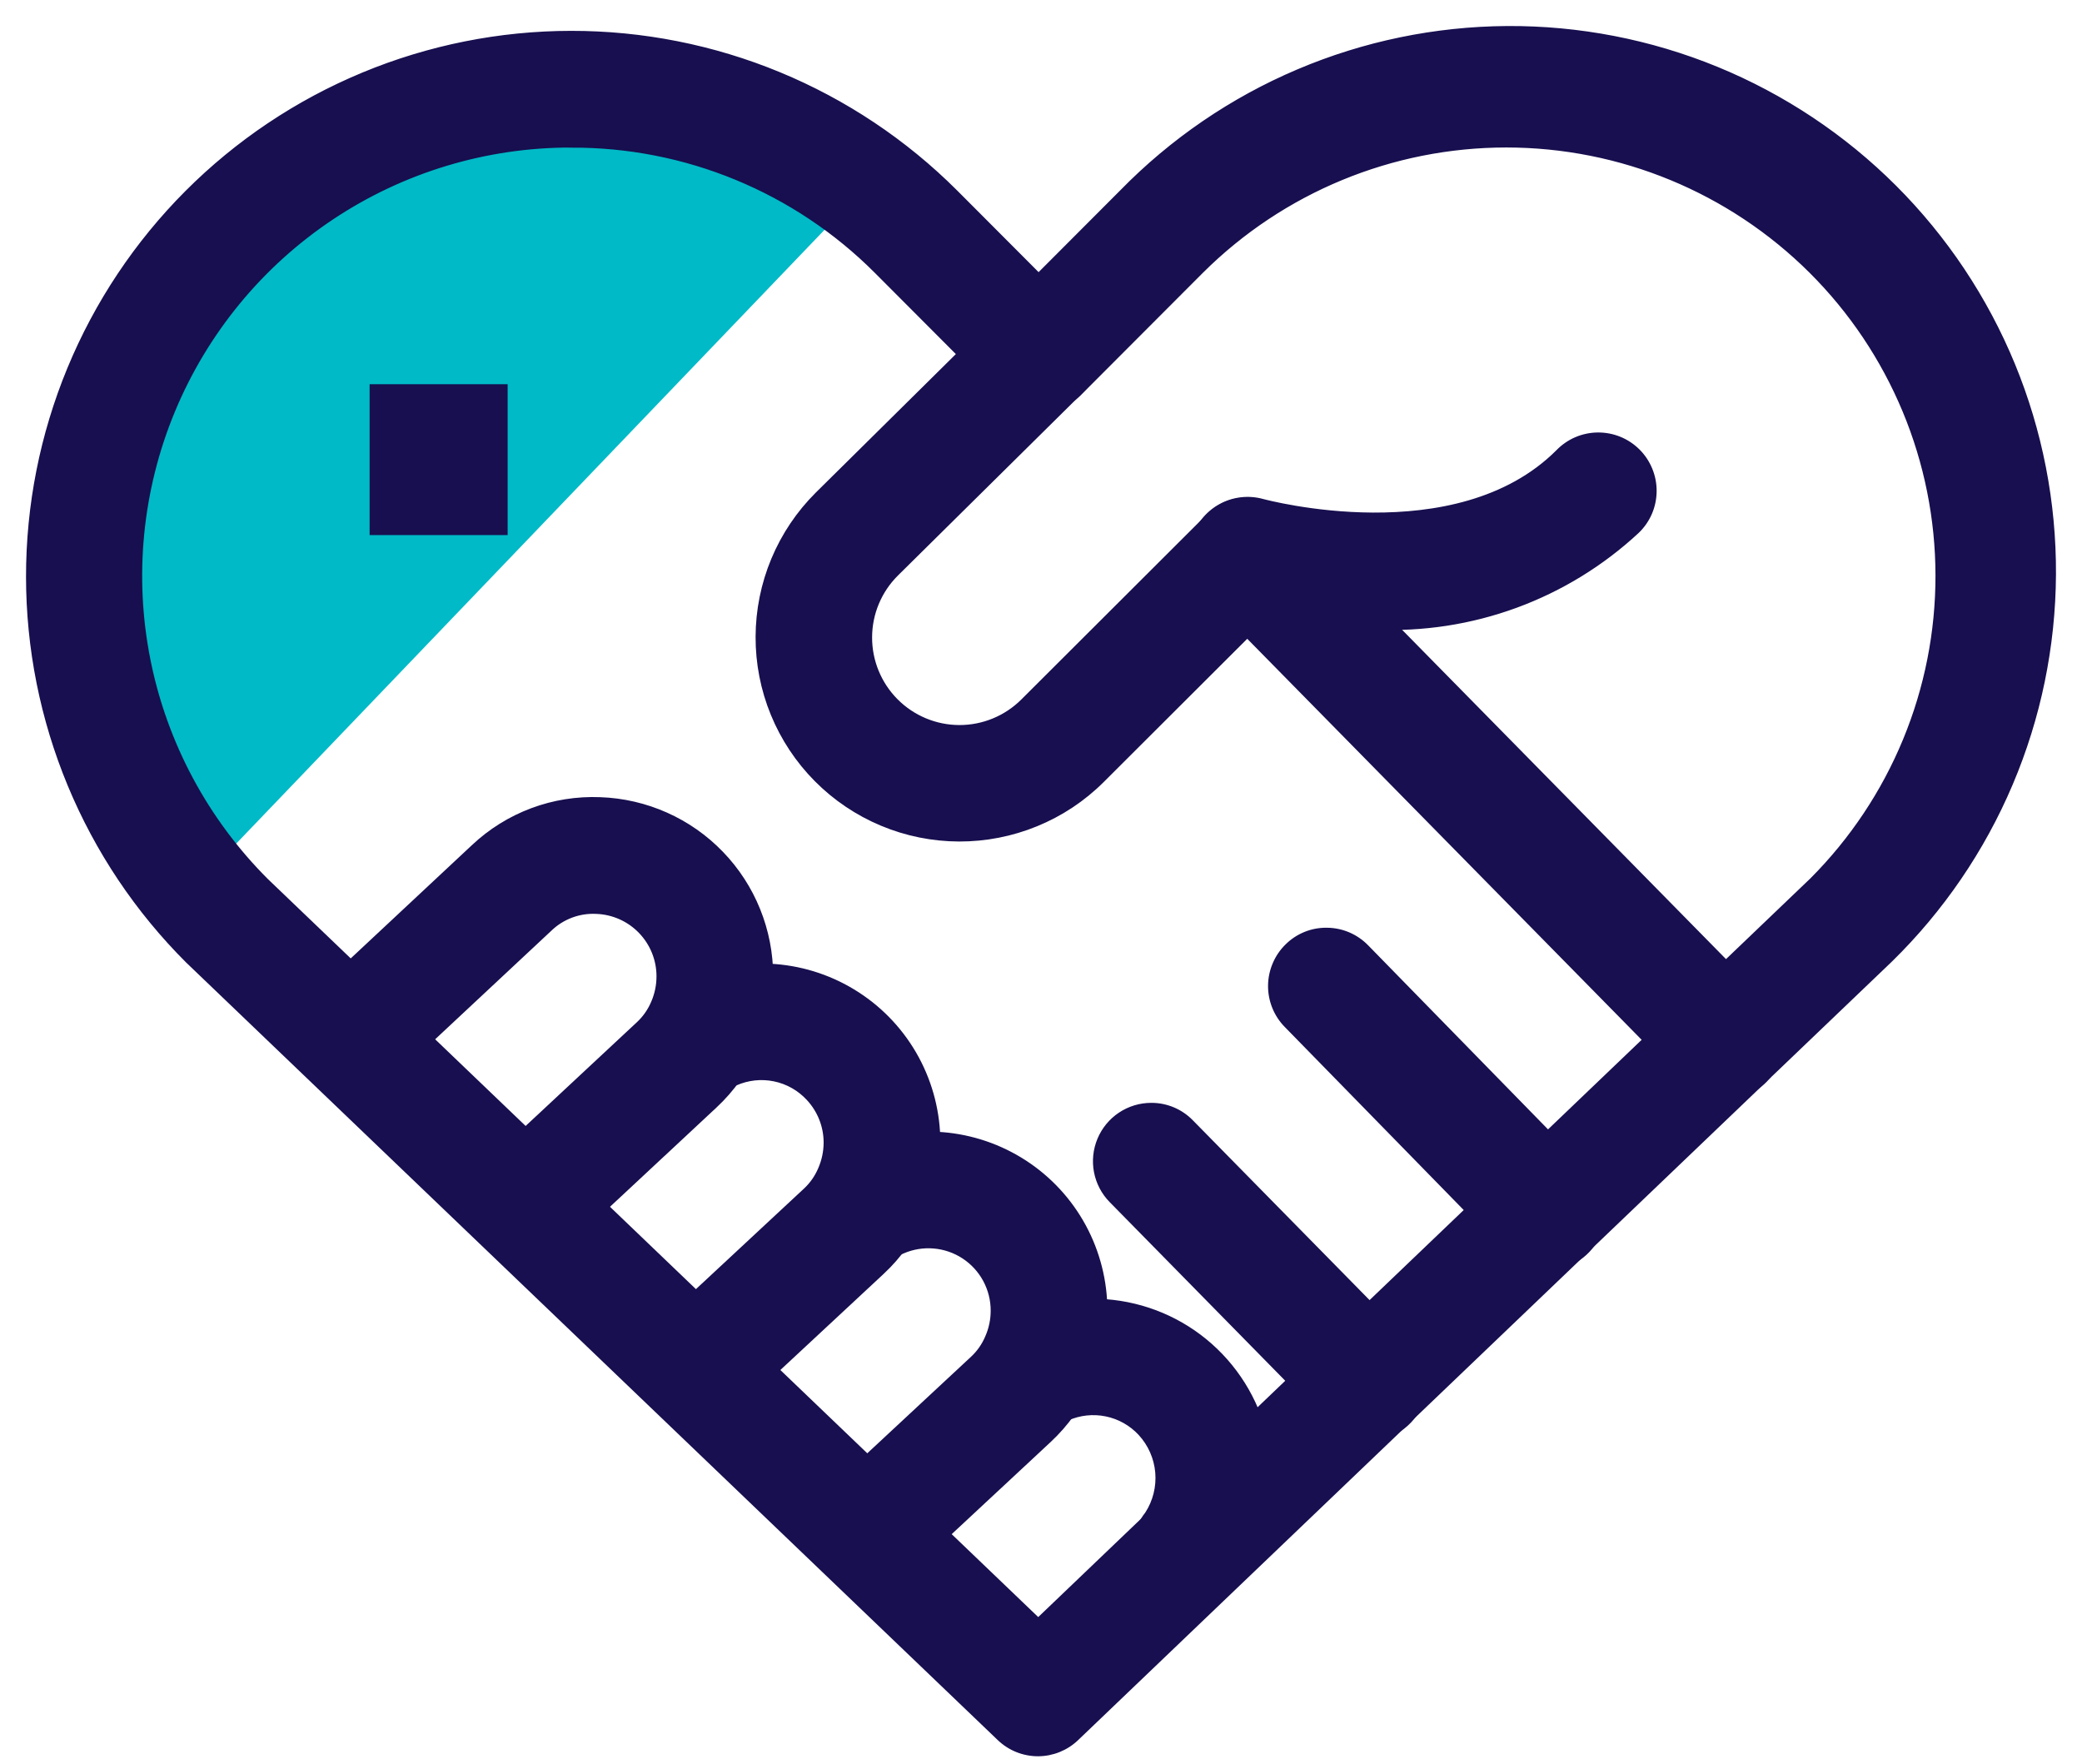 <?xml version="1.0" encoding="utf-8"?>
<svg xmlns="http://www.w3.org/2000/svg" width="72" height="61" viewBox="0 0 72 61" fill="none">
<path d="M6.564 30.845L29.721 6.688C29.721 6.688 21.637 -0.884 10.248 5.674C10.248 5.674 -4.543 14.836 6.561 30.845" fill="#00BAC7"/>
<path d="M17.455 13.386H12.882V18.403H17.455V13.386Z" fill="#170F4F" stroke="#170F4F" stroke-width="0.2"/>
<path d="M53.489 43.004C53.342 43.004 53.197 42.975 53.062 42.918C52.927 42.861 52.804 42.778 52.702 42.673L45.073 34.868C44.885 34.657 44.785 34.381 44.796 34.098C44.806 33.815 44.924 33.547 45.127 33.349C45.33 33.151 45.6 33.04 45.883 33.036C46.167 33.033 46.44 33.139 46.647 33.332L54.276 41.137C54.428 41.292 54.53 41.488 54.571 41.701C54.611 41.914 54.588 42.134 54.504 42.334C54.42 42.534 54.279 42.704 54.098 42.824C53.917 42.944 53.705 43.008 53.489 43.008V43.004Z" fill="#170F4F"/>
<path d="M53.497 43.82C53.242 43.821 52.988 43.77 52.753 43.671C52.517 43.572 52.304 43.426 52.126 43.242L44.499 35.44C44.323 35.26 44.184 35.047 44.09 34.813C43.996 34.579 43.949 34.329 43.952 34.077C43.955 33.825 44.008 33.576 44.107 33.345C44.206 33.113 44.349 32.903 44.53 32.727C44.708 32.55 44.921 32.41 45.155 32.316C45.389 32.222 45.639 32.176 45.891 32.181C46.143 32.183 46.392 32.235 46.624 32.334C46.856 32.434 47.066 32.578 47.242 32.759L54.869 40.563C55.133 40.832 55.312 41.174 55.383 41.545C55.454 41.916 55.413 42.3 55.267 42.648C55.12 42.996 54.875 43.293 54.56 43.501C54.245 43.71 53.876 43.821 53.498 43.821L53.497 43.82ZM45.869 33.814C45.833 33.813 45.796 33.82 45.762 33.834C45.728 33.848 45.698 33.868 45.672 33.893C45.645 33.919 45.623 33.951 45.608 33.985C45.593 34.02 45.585 34.057 45.585 34.094C45.584 34.132 45.591 34.169 45.605 34.204C45.619 34.239 45.64 34.27 45.666 34.297L53.295 42.101C53.317 42.134 53.346 42.161 53.382 42.18C53.417 42.199 53.456 42.208 53.495 42.208C53.535 42.208 53.574 42.199 53.609 42.18C53.644 42.161 53.674 42.134 53.696 42.101C53.723 42.075 53.744 42.044 53.759 42.01C53.774 41.976 53.782 41.939 53.782 41.902C53.783 41.864 53.776 41.826 53.762 41.791C53.748 41.756 53.727 41.724 53.7 41.697L46.072 33.892C46.013 33.848 45.943 33.821 45.869 33.816V33.814Z" fill="#170F4F" stroke="#170F4F" stroke-width="0.2"/>
<path d="M47.331 48.905C47.185 48.905 47.04 48.876 46.905 48.82C46.771 48.764 46.649 48.681 46.546 48.576L39.028 40.927C38.921 40.825 38.836 40.703 38.778 40.567C38.719 40.432 38.689 40.286 38.688 40.139C38.687 39.991 38.715 39.845 38.772 39.709C38.828 39.573 38.911 39.449 39.016 39.346C39.121 39.242 39.246 39.161 39.383 39.107C39.521 39.053 39.667 39.026 39.815 39.03C39.962 39.033 40.107 39.067 40.242 39.127C40.376 39.188 40.497 39.275 40.597 39.383L48.115 47.033C48.268 47.188 48.371 47.384 48.412 47.597C48.453 47.81 48.43 48.03 48.346 48.23C48.262 48.431 48.121 48.602 47.941 48.722C47.76 48.842 47.548 48.906 47.331 48.906V48.905Z" fill="#170F4F"/>
<path d="M47.331 49.722C47.076 49.723 46.823 49.672 46.589 49.574C46.354 49.475 46.141 49.33 45.963 49.147L38.446 41.498C38.181 41.228 38.002 40.886 37.931 40.516C37.86 40.145 37.9 39.761 38.046 39.413C38.192 39.064 38.437 38.767 38.752 38.557C39.066 38.348 39.435 38.236 39.813 38.236H39.834C40.085 38.238 40.334 38.29 40.565 38.388C40.797 38.487 41.006 38.631 41.181 38.811L48.699 46.459C48.963 46.728 49.142 47.07 49.214 47.441C49.285 47.812 49.245 48.196 49.099 48.544C48.953 48.892 48.707 49.19 48.393 49.399C48.078 49.609 47.709 49.721 47.332 49.721L47.331 49.722ZM39.813 39.869C39.738 39.869 39.666 39.899 39.612 39.952C39.559 40.005 39.528 40.077 39.527 40.152C39.527 40.19 39.534 40.227 39.548 40.263C39.562 40.298 39.583 40.33 39.609 40.357L47.128 48.008C47.15 48.041 47.18 48.068 47.215 48.087C47.25 48.105 47.289 48.115 47.329 48.115C47.369 48.115 47.408 48.105 47.443 48.087C47.478 48.068 47.508 48.041 47.53 48.008C47.557 47.982 47.578 47.95 47.593 47.916C47.607 47.882 47.615 47.845 47.615 47.808C47.616 47.77 47.609 47.732 47.595 47.697C47.581 47.662 47.56 47.63 47.533 47.603L40.015 39.953C39.99 39.925 39.959 39.903 39.924 39.889C39.889 39.874 39.852 39.868 39.814 39.869H39.813Z" fill="#170F4F" stroke="#170F4F" stroke-width="0.2"/>
<path d="M35.901 59.814C35.617 59.814 35.344 59.704 35.139 59.507L7.077 32.624C5.409 30.958 4.086 28.98 3.183 26.802C2.279 24.625 1.814 22.291 1.812 19.933C1.811 17.576 2.274 15.242 3.175 13.063C4.076 10.885 5.398 8.906 7.064 7.238C8.73 5.57 10.708 4.247 12.885 3.343C15.063 2.44 17.397 1.975 19.754 1.973C22.111 1.972 24.446 2.435 26.624 3.336C28.803 4.237 30.782 5.558 32.45 7.224L35.921 10.707L39.391 7.224C41.057 5.557 43.035 4.235 45.213 3.332C47.39 2.429 49.724 1.964 52.081 1.964C54.438 1.963 56.773 2.427 58.951 3.328C61.129 4.23 63.108 5.551 64.775 7.218C66.442 8.884 67.764 10.862 68.667 13.04C69.57 15.217 70.034 17.551 70.035 19.908C70.036 22.265 69.572 24.599 68.671 26.777C67.769 28.955 66.448 30.934 64.781 32.602L36.659 59.502C36.456 59.7 36.185 59.812 35.901 59.814ZM19.758 4.189C16.643 4.183 13.597 5.102 11.005 6.829C8.413 8.557 6.392 11.015 5.199 13.892C4.006 16.77 3.694 19.937 4.303 22.992C4.912 26.047 6.414 28.852 8.619 31.052L35.901 57.188L63.247 31.035C66.166 28.072 67.795 24.075 67.778 19.915C67.76 15.756 66.098 11.773 63.154 8.835C60.21 5.896 56.223 4.243 52.064 4.234C47.904 4.225 43.91 5.862 40.954 8.787L36.704 13.045C36.602 13.147 36.481 13.229 36.347 13.284C36.213 13.34 36.07 13.368 35.925 13.368C35.633 13.368 35.353 13.252 35.147 13.046L30.896 8.785C29.433 7.324 27.697 6.166 25.785 5.377C23.874 4.588 21.826 4.185 19.758 4.189Z" fill="#170F4F"/>
<path d="M35.903 60.631C35.406 60.633 34.929 60.441 34.571 60.097L6.509 33.214C4.764 31.473 3.38 29.406 2.435 27.13C1.49 24.854 1.002 22.414 1 19.95C0.998 17.485 1.481 15.045 2.422 12.767C3.363 10.489 4.743 8.42 6.484 6.675C8.225 4.931 10.292 3.547 12.568 2.602C14.844 1.657 17.284 1.169 19.748 1.167C22.213 1.164 24.653 1.647 26.931 2.588C29.209 3.529 31.279 4.91 33.023 6.651L35.917 9.552L38.809 6.655C40.544 4.879 42.613 3.464 44.898 2.494C47.183 1.523 49.638 1.016 52.12 1C54.602 0.985 57.063 1.463 59.36 2.405C61.656 3.348 63.743 4.737 65.499 6.491C67.255 8.246 68.645 10.332 69.59 12.628C70.534 14.924 71.013 17.384 71 19.866C70.986 22.349 70.481 24.804 69.512 27.089C68.543 29.375 67.13 31.445 65.355 33.181L37.221 60.094C36.867 60.436 36.395 60.628 35.903 60.631ZM19.761 2.806C16.369 2.799 13.053 3.8 10.232 5.681C7.41 7.563 5.212 10.24 3.915 13.374C2.619 16.507 2.282 19.955 2.949 23.28C3.615 26.605 5.255 29.657 7.659 32.048L35.706 58.919C35.729 58.949 35.759 58.974 35.793 58.991C35.827 59.008 35.865 59.017 35.903 59.017C35.941 59.017 35.979 59.008 36.013 58.991C36.047 58.974 36.077 58.949 36.1 58.919L64.221 32.019C65.811 30.426 67.071 28.537 67.93 26.457C68.79 24.378 69.231 22.15 69.229 19.9C69.227 17.65 68.782 15.422 67.919 13.345C67.057 11.267 65.793 9.379 64.201 7.79C62.608 6.2 60.719 4.94 58.639 4.08C56.56 3.221 54.332 2.78 52.082 2.782C49.832 2.784 47.605 3.229 45.527 4.091C43.449 4.954 41.561 6.218 39.972 7.81L35.925 11.867L31.876 7.807C30.285 6.217 28.395 4.957 26.317 4.098C24.238 3.24 22.01 2.801 19.761 2.805V2.806ZM35.903 58.316L8.056 31.639C6.517 30.101 5.297 28.276 4.463 26.266C3.63 24.257 3.201 22.103 3.2 19.928C3.199 17.752 3.627 15.598 4.459 13.588C5.29 11.578 6.51 9.752 8.047 8.213C9.585 6.674 11.411 5.454 13.42 4.62C15.429 3.787 17.583 3.358 19.758 3.357C21.934 3.356 24.088 3.784 26.098 4.616C28.108 5.447 29.934 6.667 31.473 8.204L35.725 12.467C35.78 12.518 35.851 12.547 35.926 12.547C36 12.547 36.072 12.518 36.126 12.467L40.375 8.208C42.693 5.892 45.645 4.315 48.858 3.676C52.072 3.036 55.403 3.364 58.43 4.617C61.457 5.87 64.046 7.992 65.868 10.715C67.689 13.438 68.663 16.64 68.666 19.917C68.672 22.09 68.248 24.242 67.416 26.249C66.585 28.256 65.363 30.078 63.823 31.61L35.903 58.316ZM19.759 5.002C16.806 4.996 13.917 5.867 11.459 7.505C9.001 9.143 7.085 11.474 5.954 14.202C4.823 16.93 4.527 19.933 5.104 22.83C5.682 25.727 7.107 28.386 9.198 30.472L35.904 56.056L62.681 30.442C64.063 29.056 65.159 27.412 65.906 25.602C66.653 23.793 67.036 21.854 67.033 19.896C67.03 17.938 66.642 16 65.89 14.193C65.138 12.386 64.038 10.744 62.651 9.362C59.846 6.568 56.049 5 52.09 5C48.132 5 44.334 6.568 41.529 9.362L37.281 13.618C36.915 13.965 36.429 14.158 35.925 14.158C35.42 14.158 34.935 13.965 34.568 13.618L30.317 9.357C28.931 7.97 27.285 6.872 25.473 6.125C23.661 5.378 21.719 4.997 19.759 5.005V5.002Z" fill="#170F4F" stroke="#170F4F" stroke-width="0.2"/>
<path d="M59.642 37.103C59.496 37.104 59.351 37.075 59.217 37.018C59.082 36.962 58.96 36.879 58.858 36.775L43.132 20.788L37.508 26.4C36.944 27 36.263 27.48 35.509 27.812C34.755 28.144 33.941 28.321 33.117 28.332C32.292 28.343 31.475 28.188 30.712 27.876C29.948 27.564 29.256 27.102 28.675 26.518C28.094 25.933 27.637 25.237 27.33 24.472C27.024 23.707 26.874 22.888 26.891 22.064C26.907 21.24 27.09 20.427 27.427 19.675C27.763 18.923 28.248 18.246 28.852 17.685L35.259 11.347C35.467 11.147 35.745 11.036 36.033 11.038C36.321 11.04 36.597 11.156 36.801 11.359C37.006 11.563 37.122 11.838 37.126 12.127C37.129 12.415 37.019 12.693 36.819 12.901L36.688 13.033L30.401 19.251C30.034 19.616 29.742 20.049 29.542 20.526C29.343 21.003 29.239 21.515 29.237 22.032C29.236 22.55 29.336 23.063 29.532 23.541C29.729 24.02 30.017 24.455 30.382 24.822C30.746 25.189 31.18 25.481 31.657 25.68C32.134 25.88 32.646 25.984 33.163 25.985C33.681 25.987 34.193 25.887 34.672 25.691C35.151 25.494 35.586 25.206 35.953 24.841L42.363 18.446C42.461 18.337 42.583 18.252 42.718 18.197C42.853 18.141 42.999 18.116 43.146 18.124C43.291 18.125 43.434 18.154 43.568 18.211C43.702 18.267 43.823 18.35 43.925 18.453L60.427 35.23C60.578 35.385 60.681 35.581 60.722 35.794C60.763 36.007 60.74 36.227 60.656 36.427C60.572 36.627 60.432 36.798 60.251 36.918C60.071 37.038 59.859 37.102 59.642 37.102V37.103Z" fill="#170F4F"/>
<path d="M59.648 37.92C59.393 37.921 59.14 37.87 58.905 37.772C58.67 37.673 58.457 37.528 58.279 37.346L43.133 21.947L38.092 26.978C37.444 27.622 36.675 28.132 35.829 28.478C34.984 28.825 34.078 29.002 33.164 28.999C32.251 28.996 31.346 28.813 30.503 28.46C29.66 28.108 28.895 27.593 28.251 26.944C27.607 26.296 27.097 25.527 26.75 24.682C26.403 23.836 26.226 22.931 26.23 22.017C26.233 21.103 26.416 20.199 26.768 19.356C27.121 18.513 27.636 17.747 28.284 17.103L34.692 10.767C34.868 10.589 35.078 10.448 35.31 10.352C35.541 10.255 35.79 10.206 36.04 10.207H36.045C36.424 10.207 36.795 10.319 37.11 10.529C37.425 10.739 37.671 11.038 37.817 11.388C37.962 11.738 38.001 12.123 37.927 12.495C37.854 12.867 37.672 13.209 37.405 13.477L37.272 13.611L30.981 19.831C30.393 20.415 30.061 21.208 30.059 22.037C30.056 22.866 30.383 23.661 30.967 24.249C31.551 24.837 32.344 25.169 33.173 25.172C34.001 25.174 34.797 24.848 35.385 24.264L41.795 17.867C41.972 17.68 42.188 17.533 42.428 17.436C42.667 17.34 42.924 17.296 43.182 17.308C43.684 17.317 44.162 17.523 44.514 17.881L61.015 34.657C61.28 34.927 61.459 35.268 61.53 35.639C61.601 36.01 61.561 36.394 61.415 36.742C61.269 37.09 61.024 37.388 60.709 37.597C60.395 37.807 60.026 37.919 59.648 37.919V37.92ZM43.143 19.629L59.445 36.202C59.498 36.255 59.571 36.284 59.646 36.284C59.721 36.284 59.793 36.255 59.846 36.202C59.901 36.147 59.931 36.073 59.931 35.996C59.933 35.959 59.926 35.921 59.912 35.886C59.898 35.85 59.877 35.819 59.851 35.792L43.347 19.016C43.28 18.959 43.195 18.928 43.107 18.93C43.044 18.93 43.017 18.94 42.947 19.012L36.535 25.408C36.094 25.857 35.568 26.215 34.988 26.46C34.407 26.705 33.784 26.832 33.154 26.834C32.525 26.836 31.901 26.713 31.319 26.472C30.737 26.231 30.208 25.877 29.765 25.43C29.321 24.983 28.97 24.452 28.733 23.869C28.495 23.285 28.377 22.66 28.383 22.03C28.389 21.4 28.52 20.778 28.769 20.199C29.018 19.621 29.379 19.097 29.832 18.659L36.248 12.309C36.287 12.269 36.314 12.218 36.324 12.163C36.335 12.108 36.328 12.051 36.306 11.999C36.285 11.948 36.248 11.904 36.201 11.873C36.154 11.842 36.1 11.826 36.044 11.826C36.005 11.825 35.968 11.832 35.933 11.847C35.897 11.861 35.865 11.882 35.839 11.909L29.426 18.253C28.914 18.742 28.505 19.328 28.223 19.977C27.94 20.627 27.79 21.326 27.781 22.034C27.771 22.741 27.904 23.444 28.169 24.101C28.435 24.757 28.828 25.354 29.328 25.856C29.826 26.358 30.421 26.756 31.075 27.026C31.73 27.296 32.431 27.433 33.14 27.428C33.848 27.424 34.548 27.278 35.199 27C35.85 26.722 36.439 26.317 36.931 25.808L43.143 19.629Z" fill="#170F4F" stroke="#170F4F" stroke-width="0.2"/>
<path d="M30.007 54.092C29.786 54.092 29.57 54.025 29.387 53.901C29.204 53.777 29.063 53.6 28.982 53.394C28.901 53.188 28.884 52.963 28.933 52.747C28.982 52.532 29.094 52.336 29.256 52.185L34.21 47.576C34.515 47.292 34.757 46.948 34.92 46.565C35.092 46.173 35.181 45.749 35.181 45.321C35.181 44.811 35.054 44.309 34.811 43.86C34.568 43.412 34.218 43.031 33.791 42.751C33.364 42.472 32.874 42.303 32.366 42.261C31.858 42.218 31.347 42.303 30.88 42.507C30.613 42.626 30.31 42.634 30.037 42.53C29.764 42.425 29.544 42.217 29.425 41.951C29.305 41.684 29.297 41.381 29.401 41.108C29.506 40.835 29.714 40.615 29.98 40.496C30.783 40.14 31.662 39.991 32.538 40.062C33.413 40.132 34.257 40.42 34.993 40.899C35.728 41.379 36.333 42.034 36.751 42.806C37.169 43.578 37.388 44.443 37.387 45.321C37.386 46.052 37.235 46.776 36.943 47.447C36.658 48.106 36.24 48.699 35.714 49.188L30.763 53.797C30.558 53.988 30.287 54.093 30.007 54.092Z" fill="#170F4F"/>
<path d="M30.007 54.909C29.75 54.909 29.495 54.857 29.258 54.756C29.021 54.656 28.806 54.508 28.628 54.323C28.449 54.138 28.309 53.919 28.217 53.678C28.125 53.438 28.082 53.181 28.091 52.924C28.1 52.673 28.158 52.425 28.262 52.197C28.367 51.968 28.516 51.763 28.701 51.592L33.655 46.983C33.876 46.776 34.05 46.524 34.167 46.245C34.295 45.954 34.36 45.64 34.36 45.323C34.361 44.949 34.268 44.58 34.091 44.25C33.913 43.92 33.656 43.639 33.343 43.434C33.029 43.228 32.67 43.104 32.297 43.073C31.923 43.041 31.548 43.103 31.205 43.253C30.975 43.356 30.727 43.413 30.475 43.42C30.223 43.427 29.973 43.385 29.737 43.295C29.262 43.114 28.878 42.751 28.671 42.287C28.463 41.822 28.448 41.294 28.629 40.819C28.811 40.344 29.173 39.961 29.638 39.753C30.565 39.342 31.58 39.168 32.592 39.249C33.603 39.33 34.578 39.663 35.428 40.216C36.278 40.769 36.977 41.526 37.46 42.418C37.943 43.31 38.196 44.309 38.196 45.323C38.195 46.169 38.021 47.006 37.684 47.781C37.354 48.544 36.87 49.23 36.261 49.795L31.311 54.404C30.956 54.731 30.49 54.911 30.007 54.909ZM32.11 41.422C32.621 41.422 33.127 41.523 33.599 41.718C34.072 41.914 34.501 42.2 34.862 42.562C35.223 42.923 35.51 43.352 35.706 43.825C35.901 44.297 36.002 44.803 36.002 45.314C36.001 45.855 35.889 46.39 35.673 46.886C35.465 47.372 35.157 47.809 34.771 48.168L29.818 52.777C29.763 52.829 29.731 52.9 29.728 52.975C29.726 53.05 29.753 53.123 29.805 53.178C29.826 53.211 29.855 53.239 29.889 53.258C29.924 53.278 29.962 53.288 30.002 53.29C30.041 53.291 30.081 53.283 30.116 53.266C30.152 53.248 30.183 53.223 30.206 53.191L35.158 48.582C35.602 48.169 35.955 47.668 36.195 47.111C36.443 46.543 36.57 45.93 36.571 45.311C36.572 44.569 36.387 43.839 36.034 43.187C35.681 42.534 35.17 41.98 34.549 41.575C33.927 41.17 33.215 40.926 32.475 40.866C31.736 40.806 30.993 40.932 30.315 41.232C30.246 41.263 30.192 41.319 30.165 41.39C30.138 41.46 30.14 41.539 30.171 41.608C30.203 41.676 30.262 41.73 30.333 41.756C30.404 41.782 30.483 41.78 30.552 41.749C31.043 41.532 31.573 41.42 32.11 41.422Z" fill="#170F4F" stroke="#170F4F" stroke-width="0.2"/>
<path d="M24.104 48.397C23.883 48.398 23.666 48.331 23.483 48.207C23.301 48.082 23.16 47.906 23.078 47.7C22.997 47.494 22.98 47.269 23.029 47.053C23.078 46.837 23.191 46.641 23.353 46.491L28.429 41.768C28.733 41.485 28.974 41.141 29.137 40.758C29.309 40.366 29.398 39.942 29.399 39.514C29.398 39.004 29.271 38.502 29.029 38.053C28.786 37.605 28.435 37.224 28.008 36.944C27.582 36.665 27.092 36.496 26.584 36.453C26.076 36.411 25.565 36.495 25.097 36.699C24.965 36.758 24.823 36.791 24.678 36.795C24.534 36.799 24.39 36.774 24.255 36.723C24.119 36.671 23.996 36.593 23.891 36.494C23.786 36.395 23.701 36.276 23.642 36.144C23.583 36.012 23.551 35.87 23.547 35.725C23.543 35.58 23.567 35.436 23.619 35.301C23.67 35.166 23.748 35.043 23.847 34.938C23.947 34.833 24.066 34.748 24.198 34.689C25.001 34.334 25.88 34.184 26.755 34.254C27.631 34.325 28.474 34.613 29.21 35.092C29.946 35.572 30.55 36.227 30.968 36.999C31.387 37.771 31.605 38.636 31.605 39.514C31.604 40.245 31.452 40.969 31.16 41.64C30.876 42.299 30.457 42.892 29.931 43.381L24.858 48.102C24.654 48.293 24.384 48.399 24.104 48.397Z" fill="#170F4F"/>
<path d="M24.107 49.214C23.722 49.214 23.346 49.098 23.027 48.881C22.709 48.664 22.463 48.357 22.322 47.998C22.181 47.64 22.152 47.247 22.237 46.871C22.323 46.496 22.519 46.155 22.801 45.892L27.877 41.169C28.097 40.962 28.272 40.711 28.389 40.433C28.516 40.142 28.582 39.828 28.583 39.511C28.583 38.938 28.365 38.386 27.974 37.967C27.658 37.625 27.242 37.389 26.785 37.295C26.328 37.201 25.854 37.252 25.427 37.441C24.963 37.646 24.436 37.66 23.961 37.479C23.486 37.298 23.103 36.936 22.893 36.473C22.686 36.008 22.672 35.481 22.854 35.006C23.035 34.531 23.398 34.148 23.862 33.94C24.79 33.529 25.805 33.356 26.816 33.437C27.827 33.518 28.802 33.85 29.652 34.404C30.503 34.957 31.201 35.714 31.684 36.606C32.167 37.498 32.42 38.496 32.419 39.511C32.419 40.356 32.245 41.193 31.907 41.969C31.578 42.732 31.093 43.418 30.484 43.983L25.413 48.702C25.058 49.032 24.591 49.215 24.107 49.214ZM26.333 35.617C27.365 35.617 28.355 36.027 29.085 36.757C29.814 37.487 30.224 38.477 30.224 39.509C30.223 40.05 30.111 40.585 29.896 41.081C29.688 41.566 29.38 42.003 28.992 42.362L23.92 47.084C23.865 47.135 23.832 47.206 23.829 47.282C23.827 47.357 23.854 47.431 23.905 47.486C23.927 47.519 23.956 47.547 23.99 47.567C24.024 47.586 24.063 47.597 24.103 47.598C24.142 47.6 24.181 47.591 24.217 47.574C24.253 47.557 24.283 47.531 24.307 47.499L29.38 42.779C29.824 42.367 30.177 41.866 30.416 41.308C30.664 40.74 30.792 40.127 30.793 39.508C30.794 38.766 30.609 38.035 30.256 37.383C29.902 36.731 29.392 36.177 28.77 35.772C28.149 35.367 27.436 35.123 26.697 35.063C25.957 35.004 25.215 35.13 24.536 35.429C24.502 35.444 24.471 35.466 24.445 35.493C24.42 35.52 24.4 35.552 24.387 35.587C24.373 35.622 24.367 35.659 24.368 35.696C24.369 35.733 24.378 35.77 24.393 35.804C24.425 35.873 24.483 35.927 24.554 35.953C24.625 35.98 24.703 35.978 24.773 35.947C25.264 35.728 25.795 35.616 26.332 35.617H26.333Z" fill="#170F4F" stroke="#170F4F" stroke-width="0.2"/>
<path d="M18.208 42.769C17.987 42.769 17.771 42.702 17.588 42.578C17.406 42.453 17.265 42.277 17.184 42.071C17.103 41.865 17.086 41.64 17.134 41.425C17.183 41.209 17.296 41.013 17.457 40.863L22.653 36.018C22.958 35.735 23.2 35.39 23.364 35.007C23.535 34.615 23.623 34.191 23.624 33.763C23.626 33.163 23.452 32.576 23.124 32.074C22.796 31.572 22.328 31.177 21.779 30.937C21.229 30.698 20.621 30.624 20.03 30.726C19.439 30.828 18.891 31.1 18.453 31.51L12.916 36.684C12.701 36.875 12.42 36.975 12.133 36.962C11.845 36.949 11.575 36.824 11.378 36.614C11.182 36.404 11.076 36.125 11.082 35.837C11.089 35.55 11.208 35.276 11.414 35.075L16.95 29.901C17.703 29.2 18.643 28.735 19.657 28.561C20.67 28.388 21.712 28.514 22.654 28.924C23.597 29.335 24.399 30.011 24.963 30.871C25.526 31.731 25.826 32.737 25.826 33.765C25.825 34.497 25.674 35.22 25.381 35.891C25.098 36.551 24.679 37.144 24.152 37.632L18.959 42.473C18.755 42.663 18.487 42.769 18.208 42.769Z" fill="#170F4F"/>
<path d="M18.203 43.586C17.818 43.586 17.442 43.47 17.125 43.253C16.807 43.036 16.561 42.729 16.42 42.371C16.279 42.013 16.249 41.621 16.334 41.246C16.418 40.871 16.614 40.53 16.895 40.267L22.091 35.423C22.314 35.216 22.491 34.964 22.61 34.684C22.737 34.394 22.803 34.08 22.803 33.762C22.804 33.176 22.576 32.613 22.169 32.191C21.762 31.769 21.207 31.522 20.621 31.502C20.325 31.487 20.029 31.533 19.752 31.636C19.474 31.74 19.221 31.898 19.007 32.103L13.47 37.276C13.098 37.621 12.605 37.805 12.099 37.788C11.719 37.776 11.352 37.652 11.043 37.431C10.734 37.21 10.498 36.903 10.365 36.547C10.231 36.192 10.206 35.804 10.293 35.435C10.38 35.065 10.574 34.73 10.852 34.471L16.389 29.297C16.971 28.748 17.657 28.321 18.406 28.041C19.156 27.761 19.954 27.634 20.753 27.666C22.332 27.721 23.829 28.386 24.927 29.523C26.025 30.659 26.638 32.178 26.638 33.758C26.638 34.604 26.463 35.441 26.126 36.216C25.797 36.979 25.312 37.665 24.703 38.23L19.513 43.068C19.158 43.401 18.689 43.587 18.203 43.586ZM20.535 29.869H20.678C21.687 29.904 22.643 30.329 23.344 31.056C24.045 31.782 24.436 32.752 24.436 33.761C24.435 34.303 24.323 34.838 24.106 35.334C23.898 35.82 23.59 36.257 23.203 36.617L18.009 41.458C17.955 41.51 17.923 41.581 17.92 41.656C17.918 41.73 17.945 41.803 17.996 41.859C18.016 41.893 18.045 41.921 18.079 41.941C18.113 41.961 18.152 41.973 18.192 41.974C18.232 41.976 18.271 41.967 18.307 41.95C18.343 41.932 18.373 41.906 18.396 41.874L23.59 37.034C24.035 36.62 24.388 36.119 24.628 35.562C24.875 34.994 25.003 34.381 25.004 33.761C25.004 32.893 24.75 32.043 24.274 31.317C23.798 30.59 23.12 30.018 22.324 29.671C21.527 29.324 20.647 29.217 19.791 29.363C18.935 29.509 18.14 29.902 17.503 30.493L11.966 35.667C11.911 35.719 11.879 35.79 11.875 35.865C11.873 35.941 11.901 36.014 11.953 36.069C12.005 36.124 12.076 36.157 12.152 36.159C12.227 36.16 12.3 36.133 12.357 36.083L17.894 30.91C18.61 30.239 19.555 29.867 20.536 29.869H20.535Z" fill="#170F4F" stroke="#170F4F" stroke-width="0.2"/>
<path d="M41.178 54.657C40.971 54.657 40.767 54.598 40.591 54.488C40.415 54.377 40.274 54.219 40.184 54.031C40.095 53.843 40.06 53.634 40.085 53.428C40.109 53.221 40.191 53.026 40.322 52.864C40.682 52.343 40.873 51.723 40.871 51.09C40.871 50.579 40.744 50.076 40.501 49.627C40.258 49.178 39.907 48.796 39.48 48.517C39.052 48.237 38.562 48.069 38.053 48.027C37.544 47.985 37.032 48.07 36.565 48.275C36.298 48.394 35.995 48.403 35.722 48.298C35.449 48.194 35.229 47.986 35.11 47.719C34.99 47.453 34.982 47.15 35.086 46.877C35.19 46.604 35.399 46.384 35.665 46.265C36.726 45.801 37.909 45.698 39.034 45.971C40.159 46.245 41.163 46.88 41.892 47.779C42.621 48.678 43.035 49.791 43.07 50.948C43.105 52.105 42.76 53.242 42.087 54.184C41.983 54.328 41.846 54.445 41.688 54.527C41.531 54.609 41.356 54.653 41.178 54.656V54.657Z" fill="#170F4F"/>
<path d="M41.183 55.478C40.822 55.478 40.467 55.376 40.161 55.183C39.855 54.99 39.61 54.715 39.454 54.389C39.298 54.063 39.237 53.699 39.279 53.34C39.321 52.98 39.463 52.64 39.69 52.359C39.967 51.931 40.094 51.422 40.051 50.914C40.007 50.406 39.796 49.926 39.45 49.551C39.133 49.209 38.718 48.975 38.261 48.881C37.804 48.787 37.33 48.837 36.903 49.026C36.557 49.181 36.173 49.23 35.799 49.166C35.425 49.102 35.078 48.929 34.803 48.669C34.527 48.408 34.335 48.072 34.251 47.702C34.167 47.332 34.194 46.946 34.329 46.591C34.419 46.356 34.554 46.14 34.727 45.957C34.9 45.774 35.108 45.627 35.338 45.524C36.562 44.987 37.929 44.866 39.228 45.181C40.527 45.495 41.688 46.228 42.53 47.266C43.373 48.303 43.852 49.589 43.893 50.925C43.934 52.262 43.535 53.574 42.758 54.662C42.677 54.776 42.583 54.882 42.479 54.976C42.125 55.3 41.663 55.479 41.183 55.478ZM37.803 47.2C38.836 47.2 39.825 47.61 40.555 48.34C41.285 49.07 41.695 50.059 41.695 51.092C41.697 51.891 41.456 52.671 41.004 53.33C40.944 53.391 40.908 53.472 40.902 53.558C40.902 53.613 40.919 53.667 40.95 53.712C40.98 53.758 41.024 53.794 41.074 53.816C41.125 53.837 41.181 53.844 41.235 53.835C41.289 53.825 41.34 53.8 41.38 53.763C41.398 53.747 41.414 53.729 41.428 53.71C42.029 52.867 42.321 51.844 42.254 50.811C42.187 49.779 41.766 48.801 41.062 48.043C40.432 47.365 39.606 46.902 38.7 46.717C37.793 46.532 36.852 46.634 36.006 47.01C35.937 47.041 35.884 47.098 35.857 47.168C35.831 47.239 35.833 47.317 35.864 47.385C35.895 47.454 35.953 47.508 36.025 47.534C36.096 47.56 36.174 47.558 36.244 47.527C36.735 47.309 37.266 47.197 37.803 47.2Z" fill="#170F4F" stroke="#170F4F" stroke-width="0.2"/>
<path d="M47.547 20.854C45.958 20.856 44.374 20.655 42.836 20.255C42.56 20.17 42.329 19.981 42.192 19.728C42.054 19.475 42.022 19.177 42.101 18.901C42.18 18.623 42.364 18.388 42.615 18.246C42.865 18.103 43.162 18.065 43.44 18.138C43.512 18.159 50.585 20.102 54.47 16.217C54.677 16.017 54.955 15.906 55.244 15.909C55.532 15.912 55.808 16.028 56.012 16.232C56.215 16.435 56.331 16.711 56.334 16.999C56.337 17.288 56.226 17.566 56.026 17.773C54.886 18.82 53.55 19.631 52.094 20.16C50.639 20.689 49.094 20.925 47.547 20.854Z" fill="#170F4F"/>
<path d="M47.547 21.672C45.883 21.673 44.225 21.46 42.614 21.041C42.372 20.971 42.146 20.856 41.949 20.699C41.752 20.543 41.587 20.349 41.465 20.129C41.343 19.909 41.265 19.667 41.236 19.417C41.207 19.167 41.228 18.914 41.297 18.672C41.438 18.185 41.766 17.773 42.209 17.526C42.651 17.279 43.174 17.217 43.662 17.353C43.73 17.37 50.368 19.165 53.894 15.64C54.071 15.457 54.282 15.311 54.516 15.21C54.75 15.11 55.002 15.057 55.256 15.055C55.511 15.053 55.763 15.101 55.999 15.197C56.235 15.294 56.449 15.436 56.629 15.616C56.809 15.796 56.951 16.01 57.047 16.246C57.144 16.482 57.192 16.734 57.19 16.988C57.188 17.243 57.135 17.495 57.035 17.729C56.934 17.963 56.788 18.174 56.605 18.351C55.392 19.479 53.966 20.354 52.41 20.924C50.855 21.494 49.202 21.748 47.547 21.672ZM43.143 18.912C43.093 18.913 43.045 18.925 43.002 18.95C42.959 18.975 42.923 19.01 42.898 19.053C42.872 19.095 42.859 19.144 42.858 19.193C42.857 19.243 42.869 19.292 42.893 19.335C42.911 19.368 42.935 19.396 42.965 19.419C42.994 19.442 43.027 19.459 43.063 19.47C44.528 19.846 46.035 20.037 47.548 20.038C48.989 20.12 50.431 19.911 51.789 19.422C53.147 18.934 54.393 18.177 55.452 17.196C55.5 17.142 55.525 17.071 55.523 16.998C55.521 16.925 55.491 16.856 55.44 16.805C55.388 16.754 55.319 16.724 55.246 16.722C55.174 16.72 55.103 16.746 55.049 16.794C50.814 21.031 43.293 18.945 43.218 18.923C43.193 18.916 43.168 18.913 43.143 18.912Z" fill="#170F4F" stroke="#170F4F" stroke-width="0.2"/>
</svg>